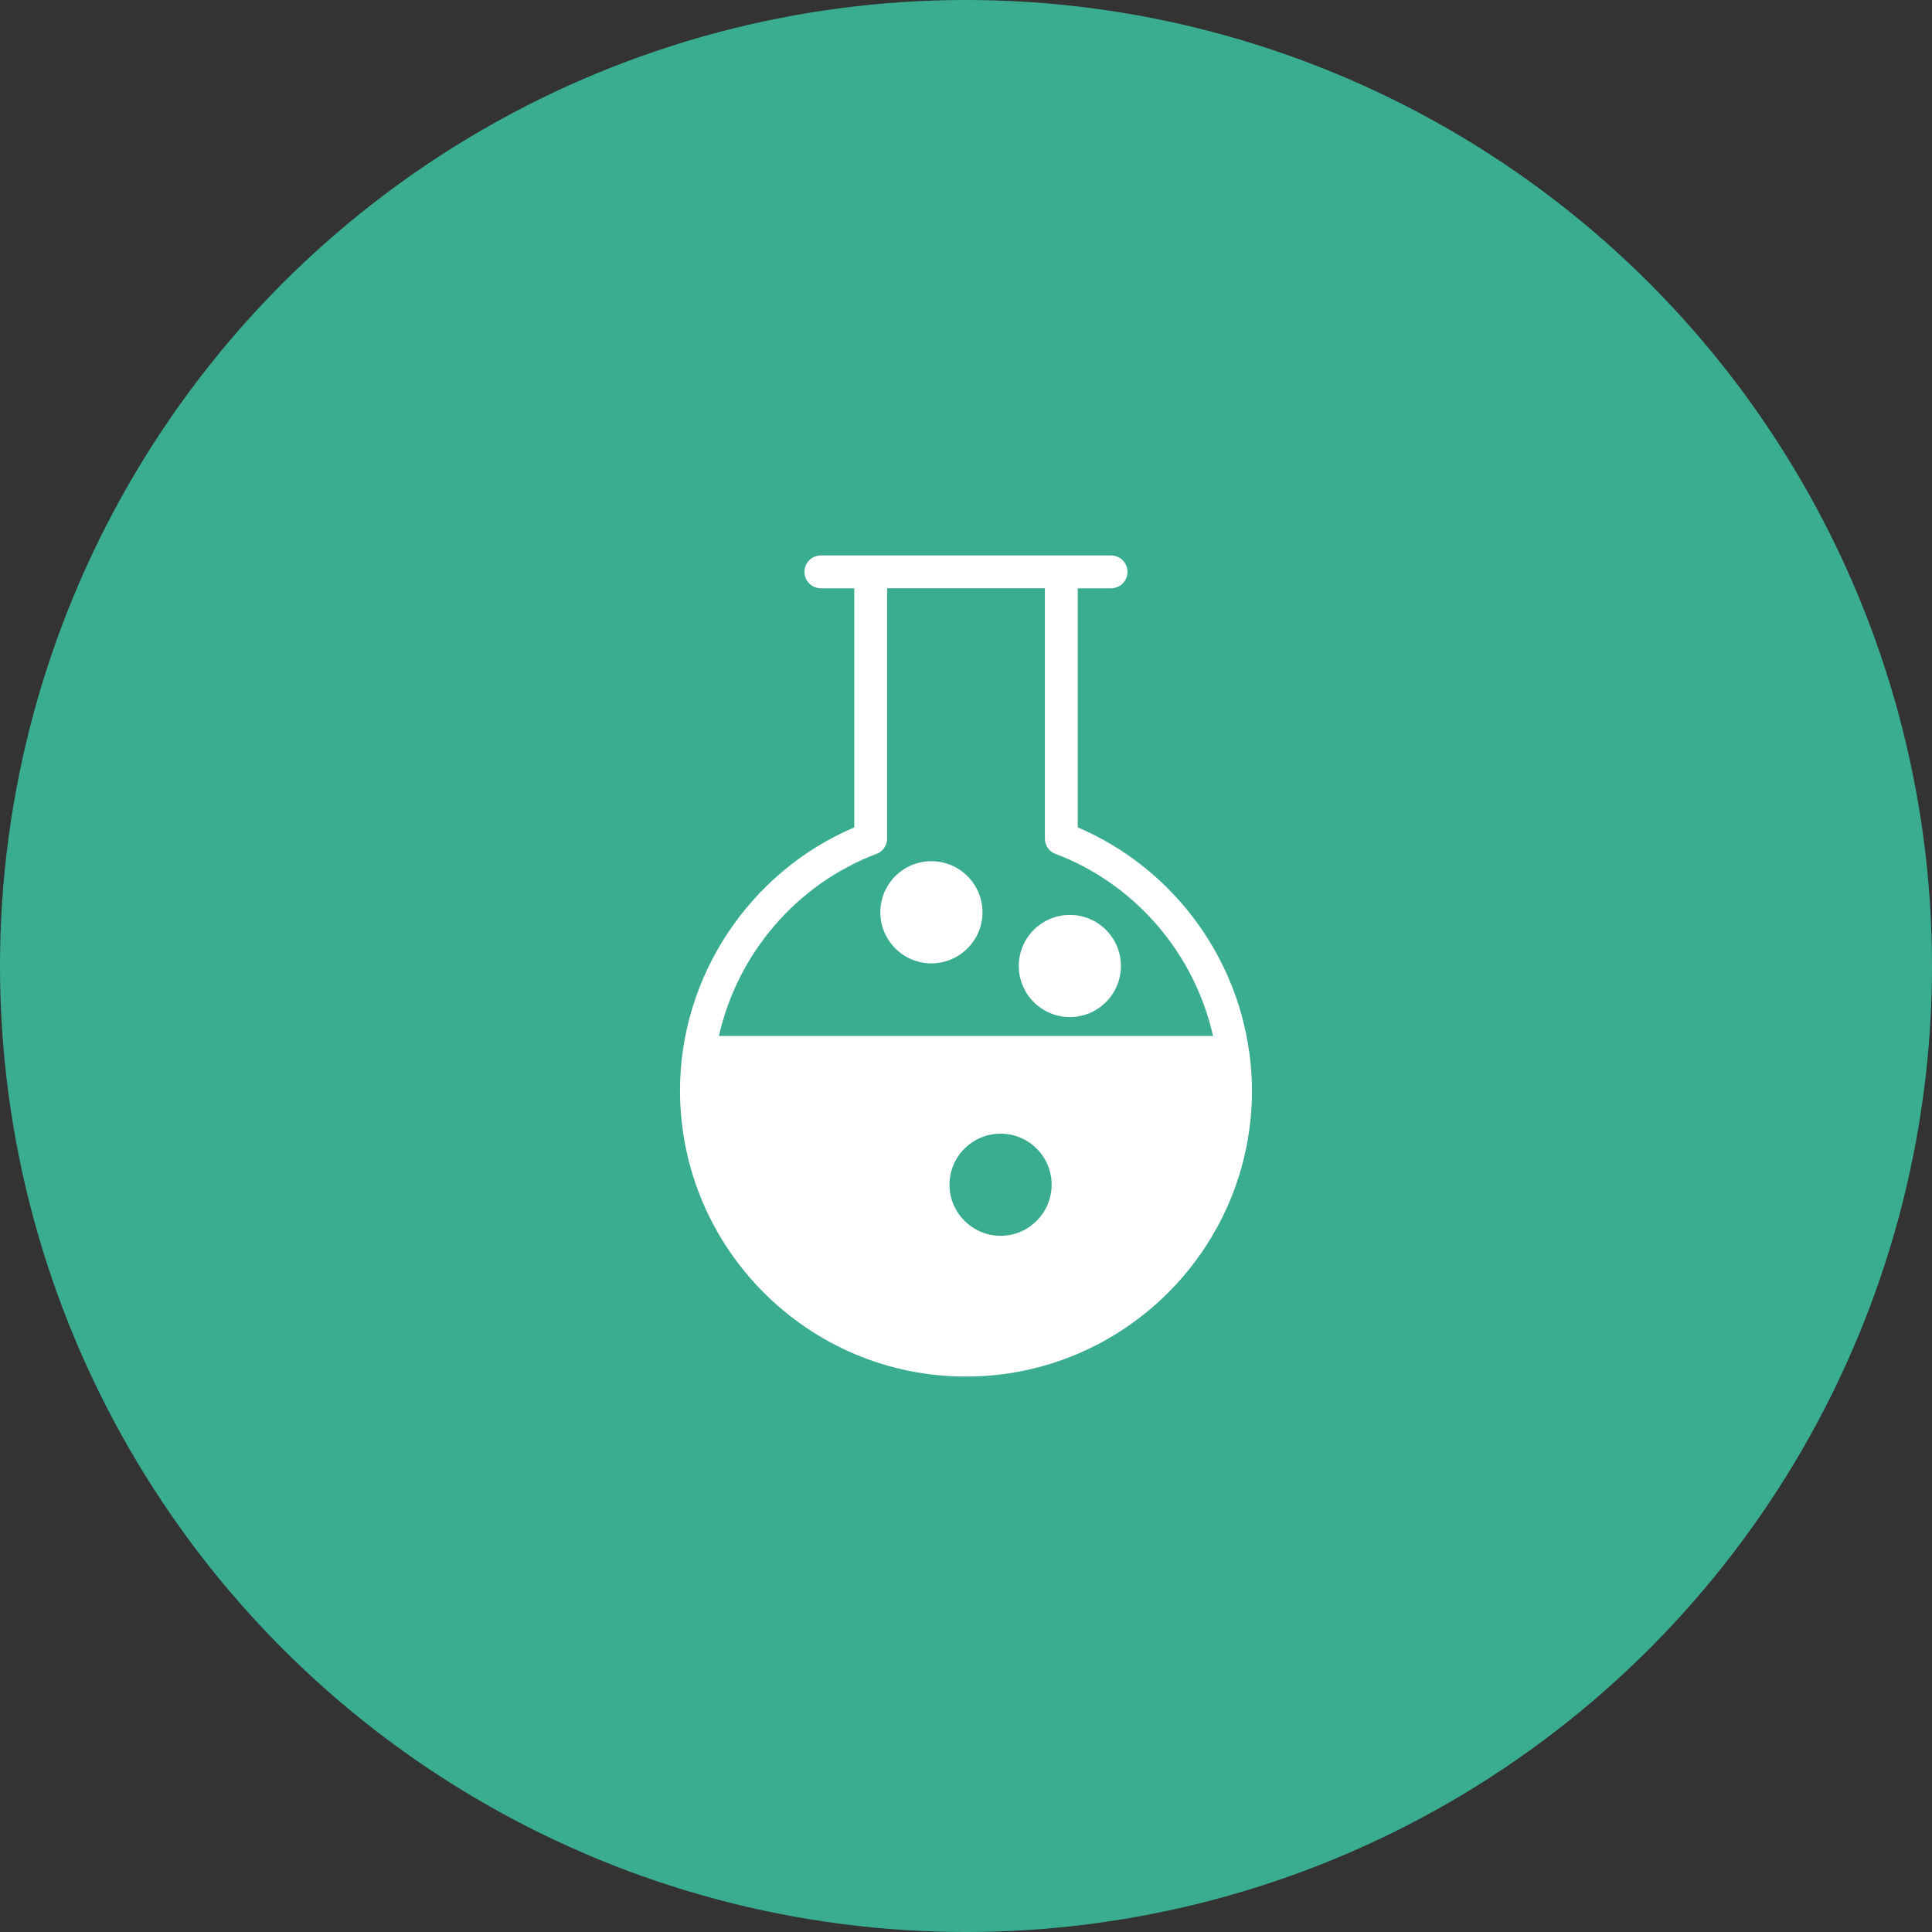 <svg width="80" height="80" viewBox="0 0 80 80" fill="none" xmlns="http://www.w3.org/2000/svg">
<rect x="0" y="0" width="80" height="80" fill="#333333" stroke="none"/>
<circle cx="40" cy="40" r="40" fill="#3AAD91"/>
<path d="M51.733 43.583V43.577C51.733 43.577 51.726 43.57 51.726 43.563C51.169 39.476 48.469 35.899 44.627 34.26V24.36H46.007C46.383 24.36 46.687 24.056 46.687 23.68C46.687 23.304 46.383 23 46.007 23H33.992C33.616 23 33.312 23.304 33.312 23.68C33.312 24.056 33.616 24.36 33.992 24.36H35.373V34.26C31.034 36.11 28.158 40.428 28.158 45.154C28.158 51.689 33.468 57 39.996 57C46.531 57 51.842 51.689 51.842 45.154C51.842 44.624 51.802 44.1 51.733 43.583L51.733 43.583ZM41.431 51.172C40.268 51.172 39.316 50.22 39.316 49.057C39.316 47.888 40.268 46.943 41.431 46.943C42.601 46.943 43.546 47.888 43.546 49.057C43.546 50.22 42.6 51.172 41.431 51.172ZM29.769 42.896C30.53 39.51 32.958 36.62 36.297 35.355C36.562 35.26 36.732 35.008 36.732 34.722L36.732 24.359H43.267V34.722C43.267 35.008 43.437 35.26 43.702 35.355C47.041 36.62 49.468 39.51 50.23 42.896H29.769Z" fill="white"/>
<path d="M46.415 39.999C46.415 41.167 45.468 42.114 44.301 42.114C43.133 42.114 42.186 41.167 42.186 39.999C42.186 38.831 43.133 37.885 44.301 37.885C45.468 37.885 46.415 38.831 46.415 39.999Z" fill="white"/>
<path d="M38.568 35.661C37.398 35.661 36.453 36.606 36.453 37.776C36.453 38.939 37.398 39.891 38.568 39.891C39.731 39.891 40.683 38.939 40.683 37.776C40.683 36.606 39.731 35.661 38.568 35.661Z" fill="white"/>
</svg>
